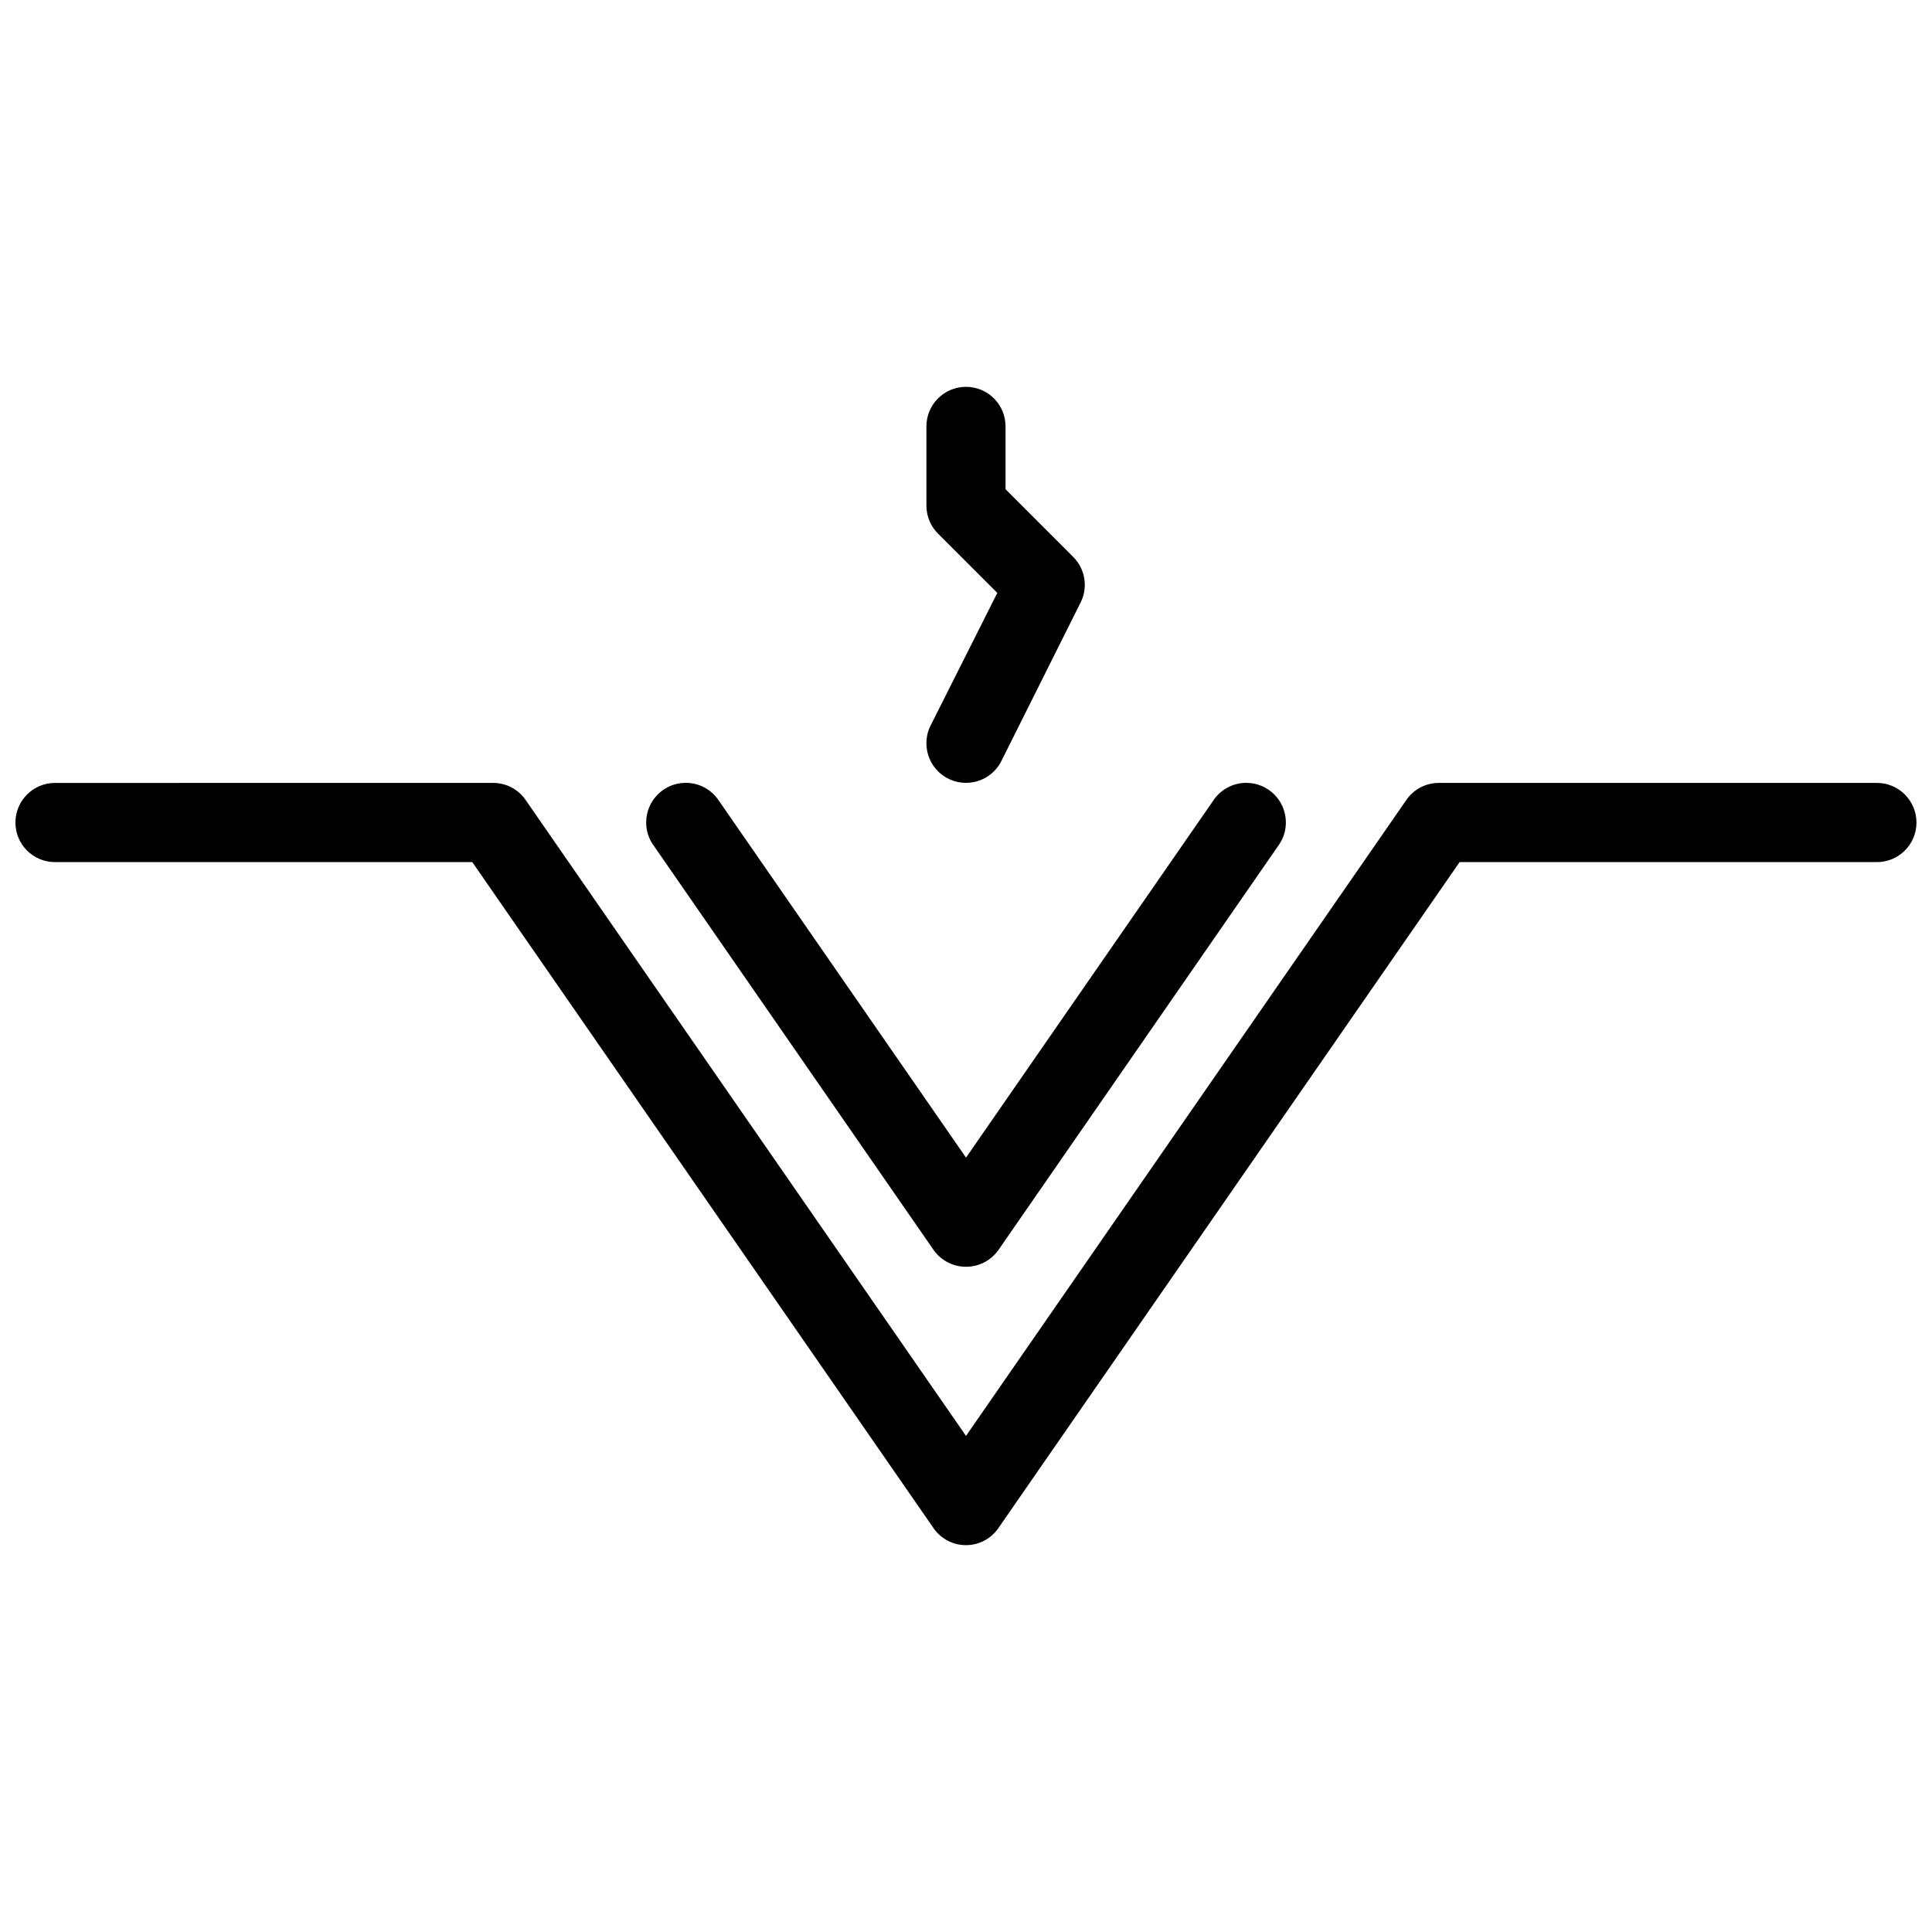<?xml version="1.0" encoding="UTF-8"?>
<!-- Uploaded to: SVG Repo, www.svgrepo.com, Generator: SVG Repo Mixer Tools -->
<svg width="800px" height="800px" version="1.1" viewBox="144 144 512 512" xmlns="http://www.w3.org/2000/svg">
 <defs>
  <clipPath id="a">
   <path d="m148.09 351h503.81v203h-503.81z"/>
  </clipPath>
 </defs>
 <path d="m391.27 475.05c1.891 2.812 5.106 4.66 8.734 4.66s6.84-1.844 8.734-4.66l74.293-107.32c1.105-1.645 1.738-3.629 1.738-5.766 0-5.797-4.703-10.5-10.5-10.5-3.629 0-6.828 1.844-8.703 4.644l-65.562 94.676-65.559-94.68c-1.875-2.797-5.074-4.644-8.703-4.644-5.797 0-10.5 4.703-10.5 10.5 0 2.137 0.629 4.121 1.738 5.766z"/>
 <path d="m389.51 340.98c0 5.797 4.691 10.484 10.484 10.484 4.137 0 7.719-2.383 9.426-5.875l20.832-41.68c0.785-1.477 1.23-3.137 1.23-4.922 0-2.984-1.246-5.656-3.246-7.578l-17.758-17.758v-16.652c0-5.797-4.691-10.484-10.484-10.484-5.797 0-10.484 4.691-10.484 10.484v21.004c0 2.969 1.23 5.656 3.227 7.566l15.559 15.559-17.711 35.207c-0.703 1.402-1.074 2.969-1.074 4.644z"/>
 <g clip-path="url(#a)">
  <path d="m641.42 351.48h-116.1c-3.644 0-6.84 1.844-8.719 4.66l-116.6 168.39-116.61-168.39c-1.875-2.812-5.074-4.66-8.719-4.66l-116.1 0.004c-5.781-0.004-10.484 4.703-10.484 10.5s4.703 10.484 10.484 10.484h110.59l122.46 176.83c1.906 2.535 4.949 4.184 8.363 4.184 3.414 0 6.457-1.645 8.363-4.184l122.46-176.83h110.59c5.781 0 10.484-4.691 10.484-10.484 0.004-5.797-4.699-10.504-10.48-10.504z"/>
 </g>
</svg>